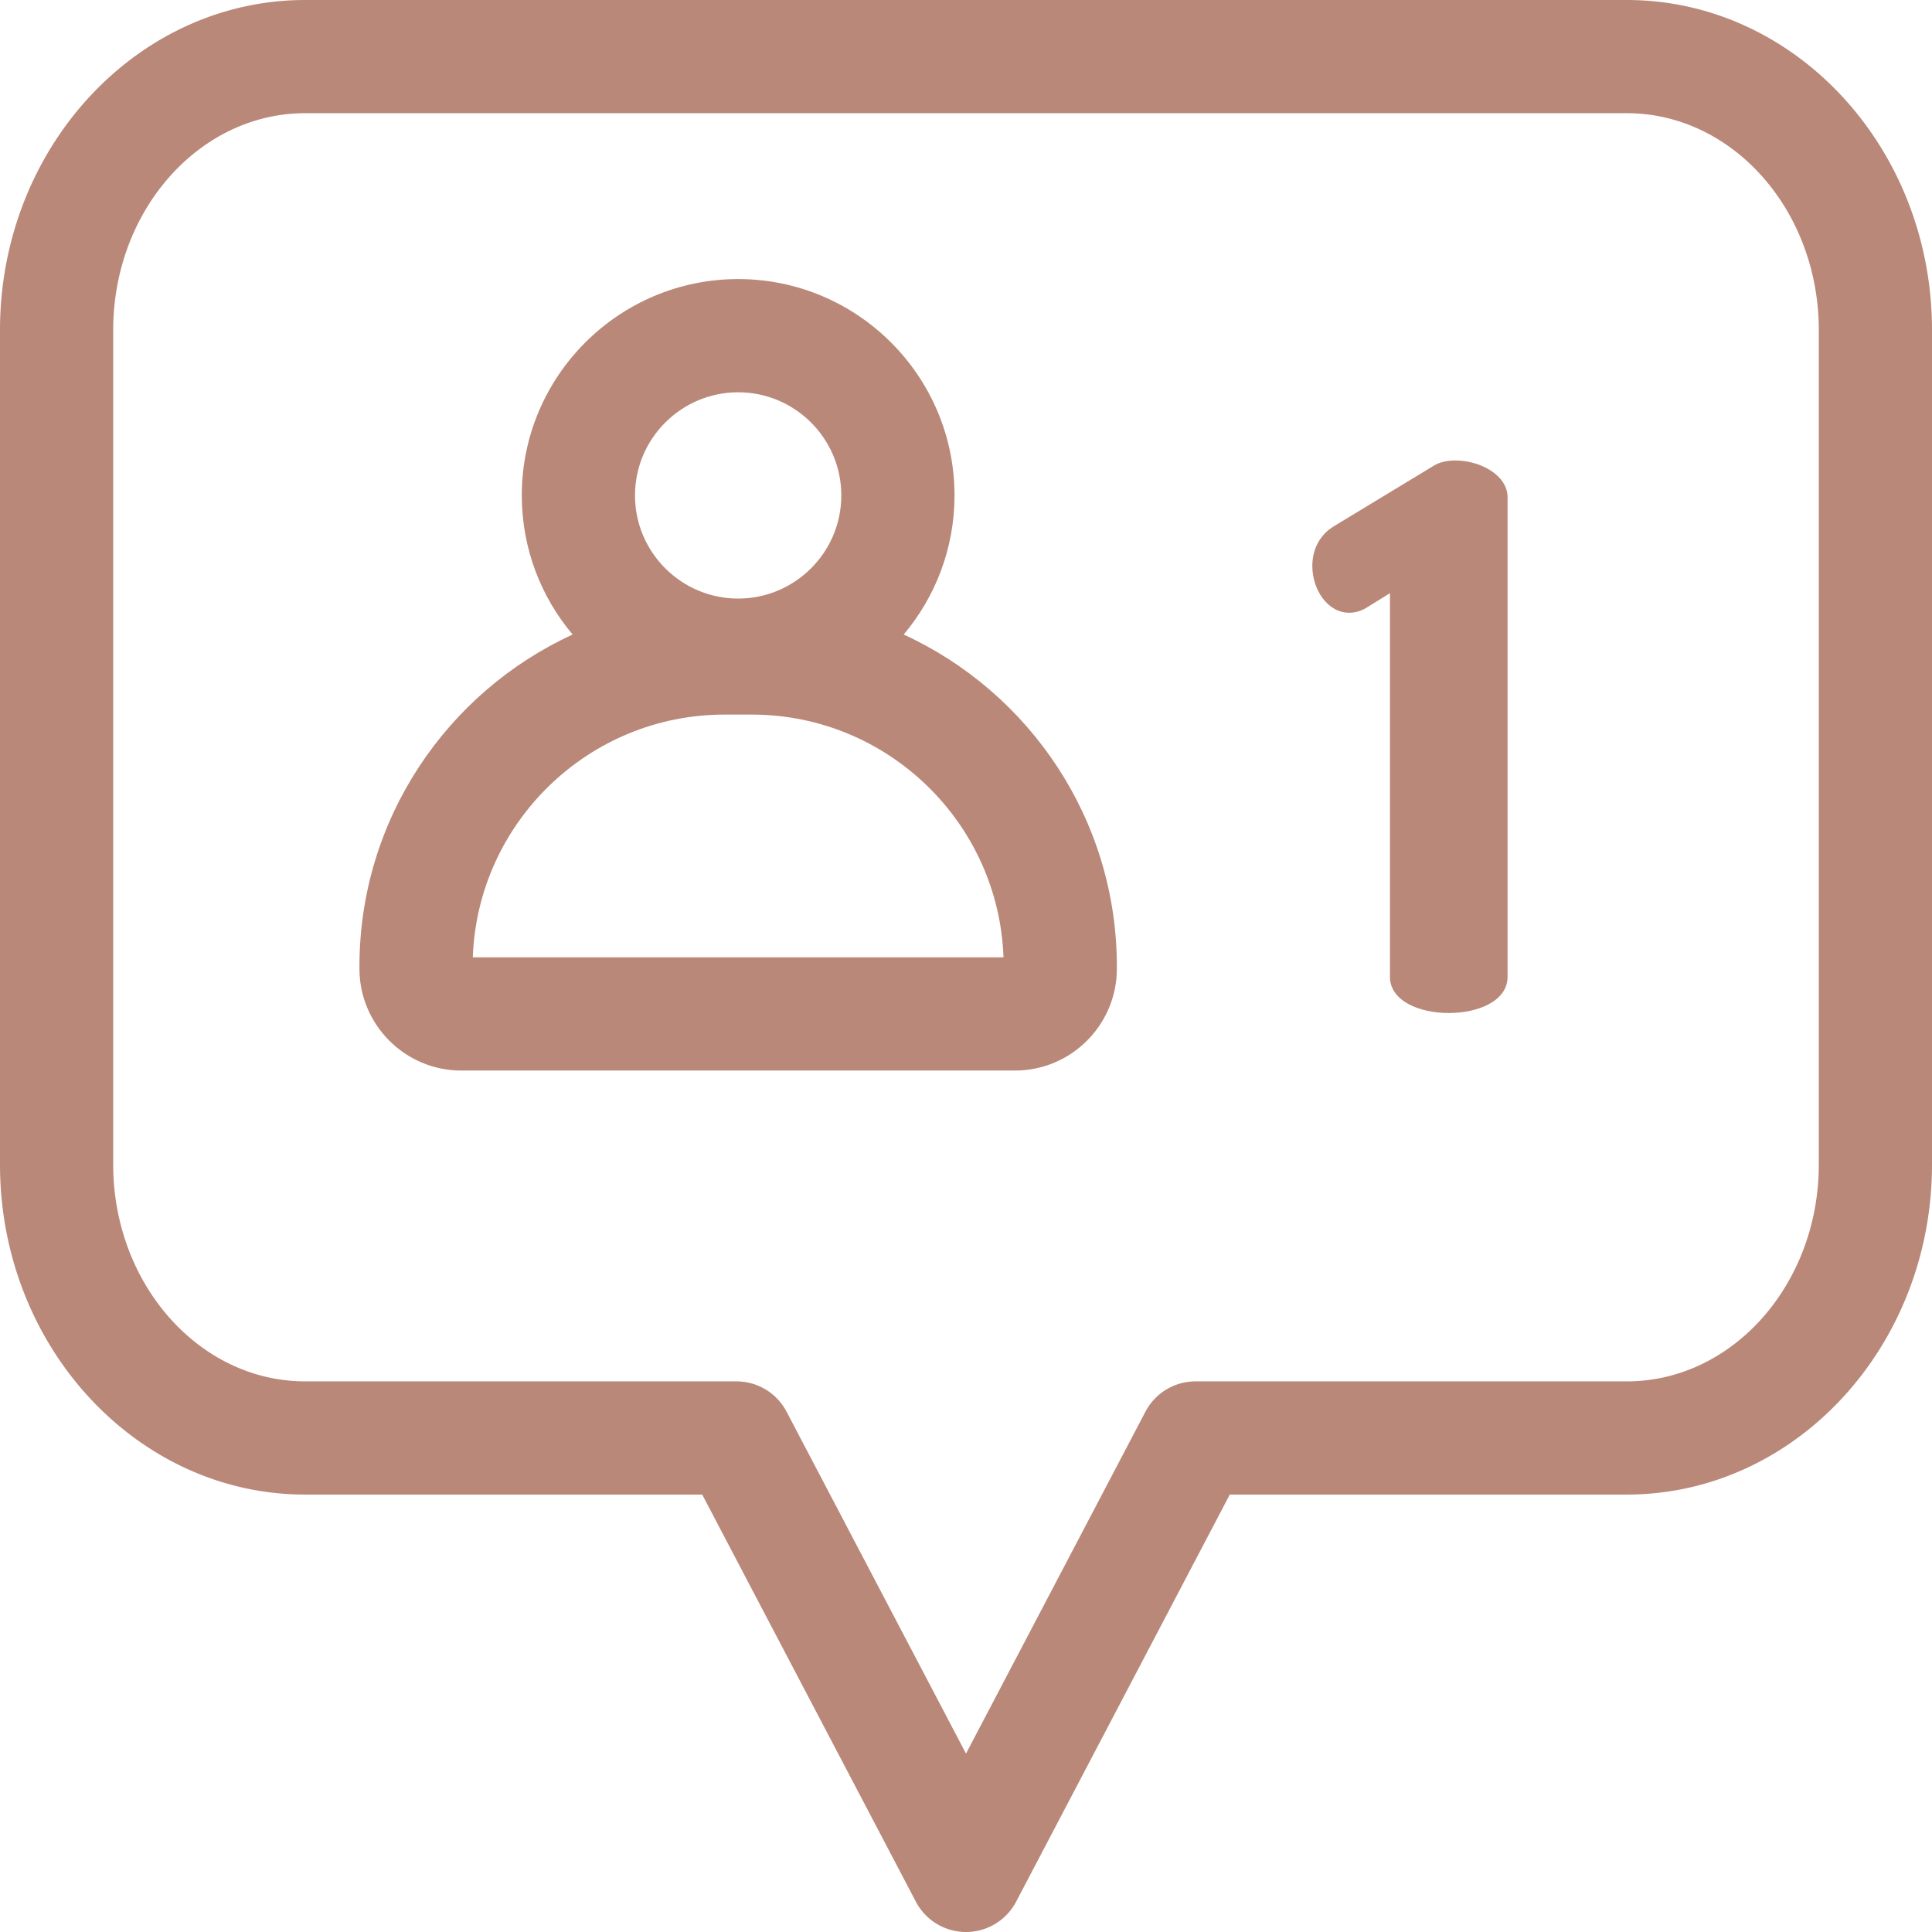 <?xml version="1.0" encoding="UTF-8"?>
<svg xmlns="http://www.w3.org/2000/svg" xmlns:xlink="http://www.w3.org/1999/xlink" version="1.1" width="512" height="512" x="0" y="0" viewBox="0 0 512 512" style="enable-background:new 0 0 512 512" xml:space="preserve" class="">
  <g>
    <path d="M431.123 0H80.877C36.281 0 0 39.239 0 87.47v221.137c0 48.231 36.281 87.47 80.877 87.47h105.216l56.625 107.894a15.001 15.001 0 0 0 26.564 0l56.625-107.894h105.216c44.596 0 80.877-39.239 80.877-87.47V87.47C512 39.239 475.719 0 431.123 0zM482 308.607c0 31.689-22.823 57.47-50.877 57.47H316.84a15.001 15.001 0 0 0-13.282 8.029L256 464.722l-47.558-90.616a15.001 15.001 0 0 0-13.282-8.029H80.877c-28.054 0-50.877-25.781-50.877-57.47V87.47C30 55.781 52.823 30 80.877 30h350.246C459.177 30 482 55.781 482 87.47z" fill="#b98879" opacity="1" data-original="#000000"></path>
    <path d="M239.487 168.156c8.396-9.975 13.469-22.835 13.469-36.863 0-31.614-25.722-57.334-57.338-57.334-31.615 0-57.337 25.72-57.337 57.334 0 14.028 5.072 26.888 13.468 36.863-33.307 15.302-56.494 48.975-56.494 87.965v.588c0 14.888 12.112 27 27 27H268.98c14.888 0 27-12.112 27-27v-.588c0-38.99-23.186-72.663-56.493-87.965zm-43.869-64.197c15.074 0 27.338 12.262 27.338 27.334s-12.264 27.333-27.338 27.333c-15.073 0-27.337-12.262-27.337-27.333s12.264-27.334 27.337-27.334zm-70.319 149.75c1.272-35.693 30.707-64.336 66.705-64.336h7.229c35.998 0 65.433 28.643 66.705 64.336zM385.737 122.034c-2.198 0-4.195.4-5.794 1.398l-26.371 15.981c-3.996 2.397-5.794 6.393-5.794 10.588 0 6.193 3.995 12.386 9.789 12.386 1.398 0 3.196-.4 4.995-1.598l5.793-3.596v101.682c0 6.393 7.792 9.589 15.583 9.589 7.792 0 15.584-3.196 15.584-9.589V131.822c0-5.992-7.392-9.788-13.785-9.788z" fill="#b98879" opacity="1" data-original="#000000"></path>
  </g>
</svg>
